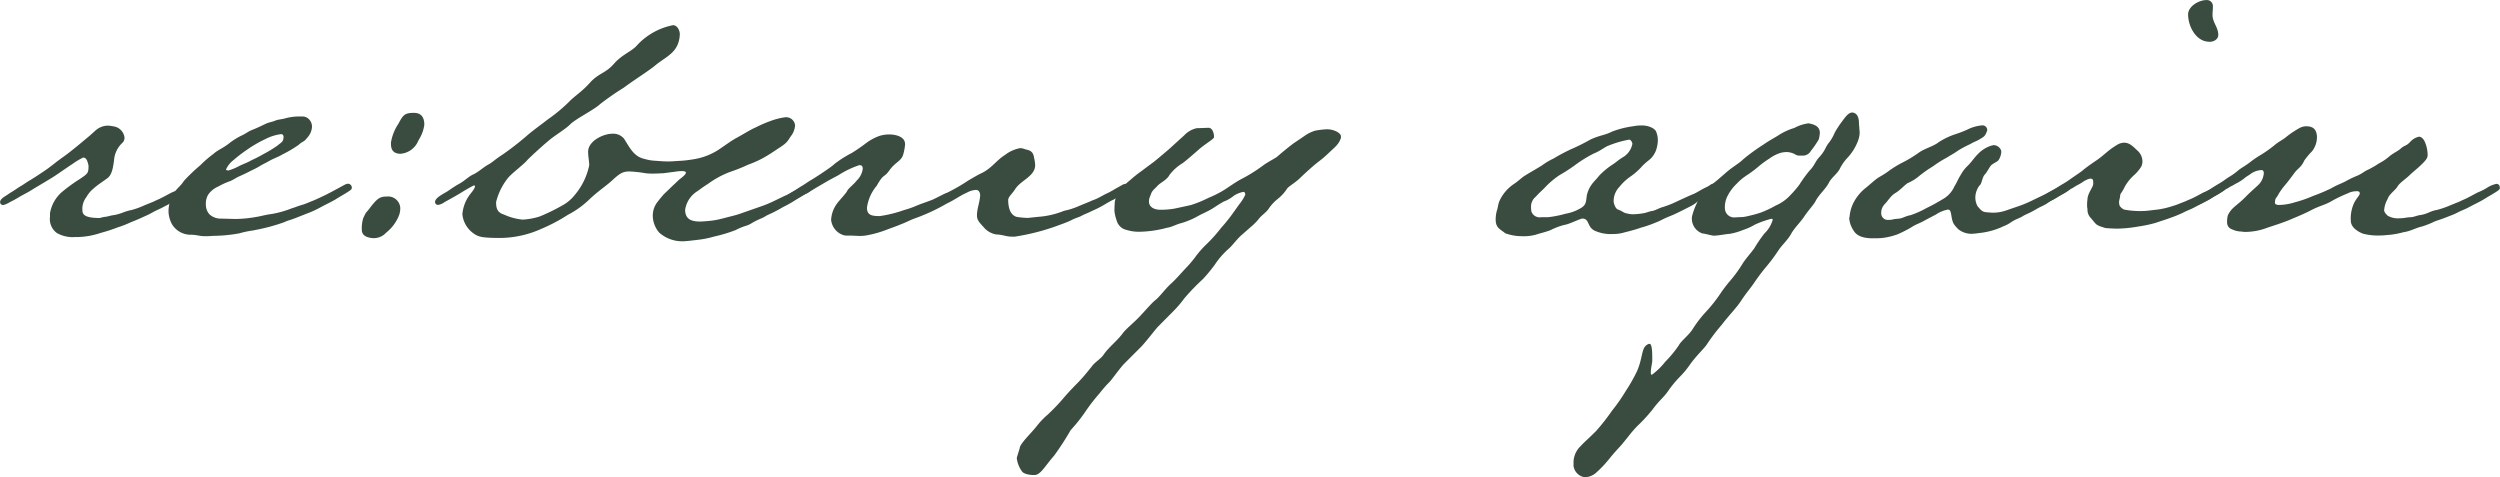 <svg xmlns="http://www.w3.org/2000/svg" width="210.489" height="40.188" viewBox="0 0 210.489 40.188">
  <g id="그룹_1197" data-name="그룹 1197" transform="translate(7626.799 -7801.258)">
    <path id="패스_440" data-name="패스 440" d="M163.8,109.8a2.684,2.684,0,0,1-1.634-.333,1.451,1.451,0,0,1-.575-1.361v-.3a3.032,3.032,0,0,1,1-1.784,14.055,14.055,0,0,1,1.544-1.12c.665-.454.7-.485.7-1.119-.09-.394-.182-.666-.454-.666a6.253,6.253,0,0,0-.908.546c-1.059.7-1.24.876-2.058,1.361l-1.211.726c-.423.273-.787.454-1.119.636a8.758,8.758,0,0,1-.877.485,1.785,1.785,0,0,1-.546.242.247.247,0,0,1-.272-.242c0-.272.364-.454.636-.636.211-.151.423-.272.423-.272.333-.212.485-.333.757-.485.242-.151.485-.333.757-.483.393-.243.908-.576,1.422-.938.544-.393.605-.485,1.331-1,.515-.364,1.331-1.03,2-1.6.272-.211.483-.423.726-.636a1.6,1.6,0,0,1,1-.393,2.627,2.627,0,0,1,.485.061,1.084,1.084,0,0,1,.938.937.571.571,0,0,1-.182.454,2.22,2.22,0,0,0-.7,1.483c-.09.636-.18,1.272-.634,1.544-.272.212-.727.485-1.09.816a2.519,2.519,0,0,0-.605.726,1.6,1.6,0,0,0-.333,1.12c0,.423.364.636,1.454.636l.362-.09c.242,0,.546-.122.816-.151.605-.092.94-.333,1.484-.425a6.593,6.593,0,0,0,1.088-.393l.818-.333c.09-.06.423-.182.757-.364.3-.15.665-.362.816-.422a4.535,4.535,0,0,0,.757-.394c.454-.211.423-.272.665-.3.183.031.364.121.364.364,0,.15-.3.3-.634.514,0,0-.425.242-.757.454-.364.212-.7.364-1.211.636-.333.182-.546.242-.908.454a7.532,7.532,0,0,1-.757.364c-.364.18-1.059.453-1.059.453a7.813,7.813,0,0,1-1.088.423,12.529,12.529,0,0,1-1.392.455,6.594,6.594,0,0,1-2.088.362" transform="translate(-7784.181 7711.407)" fill="#3a4c40"/>
    <path id="패스_441" data-name="패스 441" d="M171.384,109.918a6.831,6.831,0,0,1-.726.031c-.485,0-.666-.121-1.181-.121a1.843,1.843,0,0,1-1.543-.818,2.357,2.357,0,0,1-.333-1.119,2.727,2.727,0,0,1,.454-1.544c.272-.483.515-.544.847-1.059a14.631,14.631,0,0,1,1.362-1.3,9.345,9.345,0,0,1,1.12-.968c.364-.333.757-.454,1.27-.848a6.07,6.07,0,0,1,1.029-.665c.364-.151.605-.362.908-.485.605-.242.757-.332,1.211-.544.272-.121.544-.151.816-.272.243-.092.515-.092.818-.182a4.478,4.478,0,0,1,1.331-.151.818.818,0,0,1,.485.092.876.876,0,0,1,.423.847,1.465,1.465,0,0,1-.423.877c-.273.362-.3.211-.7.575a10.709,10.709,0,0,1-1.391.818c-.333.211-.7.3-1.211.605-.272.15-.423.211-.666.362a5.992,5.992,0,0,1-.634.333c-.484.242-.454.242-1.059.514-.3.122-.605.364-.908.454a6.411,6.411,0,0,0-.908.423,1.956,1.956,0,0,0-.847.7,1.524,1.524,0,0,0-.182.847,1.211,1.211,0,0,0,.3.787,1.4,1.4,0,0,0,1,.362l1.211.031a10.8,10.8,0,0,0,1.785-.182c.242-.031.757-.18,1.272-.242a8.6,8.6,0,0,0,1.694-.485c.242-.06.393-.151.818-.272.332-.092.634-.243.877-.333s.816-.364,1-.454c.272-.121.939-.485,1.27-.665.454-.242.576-.333.726-.333a.326.326,0,0,1,.333.362c0,.151-.3.3-.634.515,0,0-.425.242-.757.454-.364.211-.7.362-1.211.636a8.407,8.407,0,0,1-1.18.544l-.848.333c-.514.211-.755.242-1.058.393a15.78,15.78,0,0,1-2.18.605l-.454.092a7.885,7.885,0,0,0-1.15.242,12.738,12.738,0,0,1-2.178.211m5.9-8.381a.2.2,0,0,0-.212-.182,3.962,3.962,0,0,0-1.331.423,10.207,10.207,0,0,0-1.6.938,12,12,0,0,0-1.059.816,2.08,2.08,0,0,0-.634.787c0,.061.06.092.211.092a4.66,4.66,0,0,0,.818-.333c.332-.182.726-.3,1.088-.515a11.9,11.9,0,0,0,1.059-.544,10.894,10.894,0,0,0,1.151-.7c.3-.273.514-.273.514-.787" transform="translate(-7780.211 7711.195)" fill="#3a4c40"/>
    <path id="패스_442" data-name="패스 442" d="M181.351,109.761a1.4,1.4,0,0,1-1.24.423c-.636-.092-.787-.393-.787-.7a2.838,2.838,0,0,1,.121-.968c.3-.665.212-.364.666-1,.514-.636.726-.818,1.3-.818a1.026,1.026,0,0,1,1.15.939,1.7,1.7,0,0,1-.151.757,3.5,3.5,0,0,1-1.059,1.362m2.724-7.747a1.767,1.767,0,0,1-1.513,1.088,1.056,1.056,0,0,1-.423-.09c-.333-.182-.362-.484-.362-.847a3.967,3.967,0,0,1,.634-1.6c.394-.757.546-.908,1.3-.908.634,0,.876.393.876,1a3.06,3.06,0,0,1-.362,1.09Z" transform="translate(-7775.66 7711.109)" fill="#3a4c40"/>
    <path id="패스_443" data-name="패스 443" d="M204.89,106.773c0-.121-.151-.151-.362-.151-.335,0-.757.09-.848.09l-.7.092c-.213,0-.454.029-.878.029a4.641,4.641,0,0,1-.605-.029,10.94,10.94,0,0,0-1.331-.151c-.515,0-.757.09-1.362.635-.665.636-1.241.938-2.149,1.816a7.759,7.759,0,0,1-1.724,1.211,14.364,14.364,0,0,1-2.239,1.18,8.589,8.589,0,0,1-3.389.757c-1.574,0-1.876-.09-2.27-.364a2.25,2.25,0,0,1-.968-1.633,3.239,3.239,0,0,1,.665-1.7c.151-.182.393-.485.393-.636,0-.031,0-.09-.06-.09a.486.486,0,0,0-.151.06c-.393.212-.605.333-1.09.636-.453.272-1.24.7-1.24.7a1.3,1.3,0,0,1-.546.243.248.248,0,0,1-.272-.243c0-.362.726-.7,1.059-.907,0,0,.605-.425.939-.605.514-.274.816-.636,1.24-.818.394-.182.848-.605,1.241-.818s.544-.422,1.211-.847a24.308,24.308,0,0,0,2.027-1.573c.515-.454,1.211-.939,1.785-1.392a13.537,13.537,0,0,0,1.756-1.452c.453-.485,1.088-.847,1.815-1.665.726-.787,1.3-.757,2-1.573.7-.787,1.483-1.029,1.906-1.513a5.579,5.579,0,0,1,3.056-1.724c.393,0,.575.485.575.757-.06,1.512-1.088,1.845-2,2.571-.515.454-1.877,1.3-2.724,1.937a22.993,22.993,0,0,0-1.967,1.362c-.544.515-2.058,1.241-2.541,1.724-.455.455-1.331.938-1.908,1.452-.575.484-1.331,1.181-1.694,1.544-.272.364-1.452,1.211-1.724,1.634a5.228,5.228,0,0,0-.909,1.906c0,.485.061.879.666,1.059a4.78,4.78,0,0,0,1.574.423,5.643,5.643,0,0,0,1.452-.272,16.509,16.509,0,0,0,1.966-.968,3.418,3.418,0,0,0,1-.879,5.619,5.619,0,0,0,1.18-2.45c0-.362-.092-.726-.092-1.15,0-.877,1.241-1.513,2.059-1.513a1.173,1.173,0,0,1,.968.423c.515.818.847,1.513,1.724,1.7a3.717,3.717,0,0,0,.847.151c.484.031.757.061,1.12.061s.605-.031,1.18-.061c.423-.031.787-.09.968-.121a5.372,5.372,0,0,0,2.27-.908c.485-.333,1-.7,1.331-.877.726-.394,1.18-.7,1.6-.879a11.344,11.344,0,0,1,1.331-.575,5.6,5.6,0,0,1,1.209-.3.752.752,0,0,1,.818.7,1.745,1.745,0,0,1-.272.786c-.333.425-.272.575-.969,1.03-.333.211-.575.393-1.119.726a8.909,8.909,0,0,1-1.6.755,14.009,14.009,0,0,1-1.513.605,7.72,7.72,0,0,0-1.846,1c-.332.211-.423.272-.877.605a2.236,2.236,0,0,0-1.059,1.573v.121c.061.7.544.879,1.272.879a10.1,10.1,0,0,0,1.088-.092c.485-.061,1.059-.243,1.574-.364a8.953,8.953,0,0,0,.968-.3l1.3-.454a10.106,10.106,0,0,0,1.211-.485l1-.484c.151-.031.937-.514,1.331-.7s.393-.3.634-.3c.182.031.364.09.364.362a1.3,1.3,0,0,1-.636.515l-.757.454a9.825,9.825,0,0,1-1.119.636,11.292,11.292,0,0,1-1.09.575c-.544.242-.272.18-.847.423a5.718,5.718,0,0,0-.757.393c-.423.242-.454.121-1.3.546a12.658,12.658,0,0,1-1.816.544,7.814,7.814,0,0,1-1.362.272c-.485.06-1.029.121-1.24.121a2.915,2.915,0,0,1-2-.726,2.217,2.217,0,0,1-.544-1.422,1.878,1.878,0,0,1,.3-1.03c.151-.211.393-.514.635-.786l.787-.757c.242-.211.423-.423.636-.575.272-.212.423-.364.423-.454" transform="translate(-7773.935 7709.041)" fill="#3a4c40"/>
    <path id="패스_444" data-name="패스 444" d="M208.806,104.805s-.787.454-1.241.726c-.423.272-.968.544-.968.544-.394.212-1.029.575-1.029.575a1.755,1.755,0,0,1-.546.243.248.248,0,0,1-.272-.243c0-.272.364-.454.636-.636.211-.15.423-.271.423-.271.333-.212.485-.333.757-.485.242-.151.485-.333.757-.484.393-.242.908-.575,1.422-.937.394-.273.454-.364.666-.515a8.867,8.867,0,0,1,1.27-.787,15.261,15.261,0,0,0,1.272-.877,4.232,4.232,0,0,1,1.088-.575,2.753,2.753,0,0,1,.787-.122,2.357,2.357,0,0,1,.787.122c.454.182.575.423.575.726a4.366,4.366,0,0,1-.151.818c-.151.575-.636.634-1.15,1.331-.485.7-.485.242-1.09,1.33a3.58,3.58,0,0,0-.818,1.846c0,.666.485.7,1.09.7a10.581,10.581,0,0,0,2.058-.514,7.28,7.28,0,0,0,1.029-.362c.515-.212.757-.274,1.3-.485.423-.182,1-.515,1.27-.605a14.976,14.976,0,0,0,1.785-1.03c.423-.242.816-.483,1.15-.634.848-.423,1.241-1.09,1.937-1.513a2.926,2.926,0,0,1,1.272-.575.953.953,0,0,1,.332.06c.3.122.757.061.848.757a2.887,2.887,0,0,1,.09.605c0,.938-1.18,1.272-1.665,2-.211.362-.605.665-.605.939,0,.544.121,1.24.7,1.422a6.167,6.167,0,0,0,.969.09l.847-.09a6.984,6.984,0,0,0,1.967-.423,2.536,2.536,0,0,1,.515-.151,6.837,6.837,0,0,0,1.09-.393l.816-.333c.09-.061.423-.151.757-.333.3-.151.484-.272.634-.333.394-.181.605-.332.938-.514.454-.243.423-.272.666-.3.18.031.362.121.362.362,0,.151-.3.3-.636.515a7.35,7.35,0,0,1-.757.454c-.453.211-.634.362-1.15.636-.332.18-.453.211-.816.393-.242.121-.515.212-.726.333s-.515.181-.908.393c-.333.151-.575.242-.908.362a18.624,18.624,0,0,1-3.812,1h-.242c-.485,0-.818-.182-1.3-.182a1.783,1.783,0,0,1-1.089-.636c-.394-.423-.546-.605-.546-.968,0-.605.242-1.09.272-1.756-.06-.332-.211-.393-.362-.393a1.713,1.713,0,0,0-.726.212c-.666.3-1.03.605-1.726.937a16.339,16.339,0,0,1-2.753,1.272c-.333.121-.726.333-1.059.454-.423.182-.877.333-1.272.485a8.91,8.91,0,0,1-1.6.454,3,3,0,0,1-.665.06c-.272,0-.484-.029-.938-.029a1.46,1.46,0,0,1-.393-.031,1.513,1.513,0,0,1-1.059-1.3,2.563,2.563,0,0,1,.514-1.391c.182-.243.7-.787.818-1,.121-.273.515-.515.847-.938a1.624,1.624,0,0,0,.485-.968c0-.3-.182-.3-.3-.3a7.958,7.958,0,0,0-1.755.848Z" transform="translate(-7765.785 7711.616)" fill="#3a4c40"/>
    <path id="패스_445" data-name="패스 445" d="M230.965,117.273c-.121.092-1.088,1.362-1.452,1.724l-1.423,1.423c-.454.483-1.088,1.422-1.3,1.6a11.119,11.119,0,0,0-.786.908,15.432,15.432,0,0,0-1.151,1.483,13.268,13.268,0,0,1-1.27,1.6,23.525,23.525,0,0,1-1.392,2.149c-.816.937-1.15,1.633-1.665,1.633s-.937-.121-1.058-.332a2.3,2.3,0,0,1-.423-1.12l.242-.786c0-.394,1.029-1.331,1.483-1.937a6.425,6.425,0,0,1,.877-.908,16.421,16.421,0,0,0,1.331-1.392c.515-.605,1.09-1.18,1.27-1.362.455-.483.7-.786,1.181-1.391.211-.273.7-.575.907-.877.454-.666,1.12-1.151,1.6-1.785.271-.394.876-.848,1.452-1.454.544-.575,1.059-1.18,1.3-1.361.393-.3.877-1,1.362-1.423.393-.362.786-.816,1.15-1.209a10.479,10.479,0,0,0,.816-.938,8.3,8.3,0,0,1,1.09-1.241,12.742,12.742,0,0,0,1.15-1.3,13.459,13.459,0,0,0,1.059-1.331l.454-.636a3.614,3.614,0,0,0,.515-.816c0-.151-.061-.242-.151-.242a2.091,2.091,0,0,0-.818.332,2.94,2.94,0,0,1-.847.484c-.423.242-.454.272-.878.544-.364.242-.877.454-1.27.666a6.523,6.523,0,0,1-1.423.605c-.393.09-.787.332-1.211.393a9.441,9.441,0,0,1-2.27.333,3.457,3.457,0,0,1-1.119-.151,1.107,1.107,0,0,1-.847-.818,3.292,3.292,0,0,1-.182-.787c0-.332.031-.755.031-.755a2.17,2.17,0,0,1,.605-1.182,5.046,5.046,0,0,1,.7-.665,10.507,10.507,0,0,1,.908-.726l.939-.7c.18-.121.786-.636,1.391-1.151l1.3-1.18a2.047,2.047,0,0,1,1.059-.605c.243,0,.818-.031,1-.031.273,0,.454.364.454.787,0,.151-.755.575-1.27,1.029s-1.15,1-1.362,1.151a4.007,4.007,0,0,0-1.119,1c-.212.423-.787.665-1,.908-.151.18-.453.393-.544.665l-.151.394a1.015,1.015,0,0,0-.031.3c0,.362.333.665.969.665a6.989,6.989,0,0,0,1.15-.09l1.392-.3a9.569,9.569,0,0,0,1.483-.605,9.033,9.033,0,0,0,1.422-.726c.272-.182.939-.636,1.272-.818a13.257,13.257,0,0,0,1.906-1.18c.393-.3,1.029-.605,1.209-.757.273-.242.818-.7,1.333-1.09l.937-.635a3.107,3.107,0,0,1,.908-.454,6.76,6.76,0,0,1,1-.121c.576,0,1.181.3,1.181.605v.121c-.182.544-.455.726-1.061,1.3s-.7.575-1.3,1.09c-.454.393-.876.787-1.059.968-.422.423-1.058.757-1.15.969a3.581,3.581,0,0,1-.757.816,3.728,3.728,0,0,0-.757.818c-.181.3-.634.575-.847.877a4.559,4.559,0,0,1-.665.665l-.757.666c-.423.362-.787.908-1.15,1.209a6.835,6.835,0,0,0-1.12,1.3,12.816,12.816,0,0,1-1,1.211,18.1,18.1,0,0,0-1.574,1.634,9.309,9.309,0,0,1-.847,1Z" transform="translate(-7760.237 7711.461)" fill="#3a4c40"/>
    <path id="패스_446" data-name="패스 446" d="M260.435,108.98a13.8,13.8,0,0,1-1.452.423,3.33,3.33,0,0,1-1.029.151,3.257,3.257,0,0,1-1.574-.3c-.605-.333-.393-1-1-1-.151,0-1.15.483-1.422.514a5.29,5.29,0,0,0-1.241.454c-.362.151-.908.273-1.27.394a3.926,3.926,0,0,1-1.18.121,4.074,4.074,0,0,1-1.362-.242c-.515-.394-.818-.485-.818-1.18a2.909,2.909,0,0,1,.092-.7c.121-.333.09-.544.242-.877a3.447,3.447,0,0,1,1.241-1.422c.362-.243.605-.515.968-.726.333-.212.938-.546,1.362-.818a5.8,5.8,0,0,1,.969-.575,15.987,15.987,0,0,1,1.481-.787,16.446,16.446,0,0,0,1.635-.816c.876-.394,1.15-.333,1.815-.666a8.071,8.071,0,0,1,1.816-.454,3.255,3.255,0,0,1,.7-.06c.546,0,1.12.242,1.211.575a1.9,1.9,0,0,1,.122.634,2.328,2.328,0,0,1-.061.546,1.967,1.967,0,0,1-.423.908c-.151.212-.546.423-.938.877a5.425,5.425,0,0,1-.877.757,4.389,4.389,0,0,0-.938.877,1.709,1.709,0,0,0-.483,1.24c0,.092.121.575.362.666.364.121.484.3.787.333a1.789,1.789,0,0,0,.575.06,5.344,5.344,0,0,0,.816-.09c.212-.031.454-.151.7-.182s.635-.272.907-.333a8.335,8.335,0,0,0,1.211-.485s.969-.453,1.272-.575c.393-.151.757-.422,1.15-.6s.394-.3.636-.3c.18.031.454.09.454.362-.031.122-.364.333-.726.515l-.757.454c-.605.3-.3.272-1.18.7-.364.182-.7.364-1.241.605-.757.3-.818.364-1.15.515a11.773,11.773,0,0,1-1.393.514m-9.017-2.542a1.059,1.059,0,0,0-.362.757,2.546,2.546,0,0,0,.029.454.738.738,0,0,0,.816.485h.576a9.63,9.63,0,0,0,1.513-.3,3.692,3.692,0,0,0,1.331-.515c.362-.242.362-.485.423-.968a2.392,2.392,0,0,1,.393-.939c.212-.3.484-.544.636-.757a6.312,6.312,0,0,1,1.119-.938c.333-.211.423-.332.848-.605a1.68,1.68,0,0,0,.847-1.15c0-.121-.121-.362-.272-.362a8.722,8.722,0,0,0-1.756.514c-.271.092-.7.454-1.18.636a10.7,10.7,0,0,0-1.663,1.029,14.7,14.7,0,0,1-1.272.818,6.927,6.927,0,0,0-1.24,1.058c-.273.274-.364.333-.787.787" transform="translate(-7748.957 7711.407)" fill="#3a4c40"/>
    <path id="패스_447" data-name="패스 447" d="M263.709,109.829a1.316,1.316,0,0,1-.939-1.27v-.121a5.422,5.422,0,0,1,.425-1.18,3.62,3.62,0,0,1,1.15-1.484c.362-.272.726-.575,1.27-1.058s1.119-.787,1.483-1.15a17.148,17.148,0,0,1,1.755-1.272c.423-.3,1.059-.636,1.272-.787a5.159,5.159,0,0,1,1.27-.575,3.452,3.452,0,0,1,1.211-.393l.121.029c.393.092.818.243.818.787a2.5,2.5,0,0,1-.092.544,7.945,7.945,0,0,1-.665.969.77.77,0,0,1-.7.393h-.3a.741.741,0,0,1-.241-.06,1.586,1.586,0,0,0-.786-.242,2.324,2.324,0,0,0-.485.06,3.126,3.126,0,0,0-.969.484,8.253,8.253,0,0,0-.877.636,9.748,9.748,0,0,1-1,.755,4.521,4.521,0,0,0-.878.726,3.858,3.858,0,0,0-.818,1.12,2.056,2.056,0,0,0-.182.968.785.785,0,0,0,.727.757c.151,0,.483-.029.726-.029a3.018,3.018,0,0,0,.514-.092,9.663,9.663,0,0,0,1.09-.3,8.855,8.855,0,0,0,1.211-.575,3.6,3.6,0,0,0,1.24-.877,8.55,8.55,0,0,0,.757-.877,10.86,10.86,0,0,1,.879-1.211c.393-.393.453-.726.755-1.059.636-.7.515-.877.908-1.331a4.034,4.034,0,0,0,.454-.818,9.341,9.341,0,0,1,.666-1c.332-.454.544-.666.816-.666.423.061.544.454.544.908l.061.786a2.173,2.173,0,0,1-.121.636,4.328,4.328,0,0,1-.877,1.452,3.838,3.838,0,0,0-.636.879c-.212.483-.726.786-.969,1.27s-.847,1-1.119,1.542c-.151.3-.575.728-.937,1.272s-.818.939-1.12,1.483-.757.908-1.09,1.422a13.936,13.936,0,0,1-.968,1.3,16.36,16.36,0,0,0-1.09,1.452c-.272.393-.665.847-1.059,1.452s-1.089,1.3-1.634,2.028a15.943,15.943,0,0,0-1.18,1.542c-.3.485-.907.969-1.543,1.876-.666.938-.908.938-1.7,2.028-.484.726-.757.816-1.362,1.634a12.95,12.95,0,0,1-1.27,1.391c-.544.546-.818.969-1.211,1.423-.272.362-.544.575-1.18,1.362a9.7,9.7,0,0,1-1.18,1.24,1.527,1.527,0,0,1-.908.333,1.125,1.125,0,0,1-.938-.938v-.393a1.92,1.92,0,0,1,.575-1.27c.394-.425.605-.576,1.331-1.3a17.815,17.815,0,0,0,1.331-1.7,14.8,14.8,0,0,0,1.18-1.694,13.507,13.507,0,0,0,.94-1.665c.514-1.211.332-1.966.907-2.239a.225.225,0,0,1,.151-.031c.212,0,.212.909.212,1.151v.3c0,.121-.121.636-.121.937,0,.121,0,.212.09.212a5.642,5.642,0,0,0,1.119-1.088,9.652,9.652,0,0,0,1.15-1.393c.182-.364.879-.877,1.182-1.392a10.048,10.048,0,0,1,1.209-1.542,12.718,12.718,0,0,0,1.09-1.392,11.367,11.367,0,0,1,.877-1.15,10.865,10.865,0,0,0,.969-1.331c.272-.454.726-.939,1.029-1.362a11.66,11.66,0,0,1,.847-1.241,2.6,2.6,0,0,0,.7-1.15c0-.06-.031-.09-.122-.09a8.482,8.482,0,0,0-1.362.483,4.966,4.966,0,0,1-1,.454,5.523,5.523,0,0,1-1.15.333c-.242,0-.939.151-1.331.151-.121,0-.787-.182-.908-.182" transform="translate(-7747.122 7711.1)" fill="#3a4c40"/>
    <path id="패스_448" data-name="패스 448" d="M282.421,108.95a6.385,6.385,0,0,1-1.846.515c-.151,0-.332.06-.544.06a1.77,1.77,0,0,1-1.272-.333,2.437,2.437,0,0,1-.362-.393c-.364-.454-.182-1.3-.546-1.3a2.586,2.586,0,0,0-1.029.423s-.422.212-1.089.575c-.273.151-.636.272-.908.454a9.675,9.675,0,0,1-1.241.636,5.733,5.733,0,0,1-1.24.3,7.659,7.659,0,0,1-.818.029h-.151c-.847-.029-1.27-.271-1.513-.7a2.187,2.187,0,0,1-.332-.937.4.4,0,0,1,.029-.182,3.167,3.167,0,0,1,.364-1.241,3.849,3.849,0,0,1,.878-1.088c.423-.333.7-.605,1.059-.879.212-.151.484-.272.908-.575a8.883,8.883,0,0,1,1.15-.726,10.372,10.372,0,0,0,1.422-.847c.576-.423,1.211-.515,1.756-.939a6.128,6.128,0,0,1,1.331-.636,8.851,8.851,0,0,0,1.029-.393,3.43,3.43,0,0,1,1.27-.364.4.4,0,0,1,.423.364.582.582,0,0,1-.06.212c-.121.3-.182.364-.546.575-.332.211-.483.211-.816.423a8.568,8.568,0,0,0-1.029.544c-.333.243-.636.394-.969.605a9.094,9.094,0,0,0-1.15.727,10.594,10.594,0,0,0-1.09.755,3.969,3.969,0,0,1-1.058.666c-.333.242-.605.575-1,.816s-.454.425-.877.908a1.052,1.052,0,0,0-.333.787.557.557,0,0,0,.636.575c.364,0,.274-.06.726-.09.485-.031.605-.212,1.09-.3a7.6,7.6,0,0,0,1.362-.605,14.841,14.841,0,0,0,1.331-.726,2.319,2.319,0,0,0,1.029-1.12c.151-.211.3-.605.515-.937a3.133,3.133,0,0,1,.514-.7c.393-.362.575-.7.908-1.029a2.637,2.637,0,0,1,1.211-.757c.06,0,.09-.029.151-.029a.687.687,0,0,1,.634.483v.122a1.445,1.445,0,0,1-.211.634c-.121.182-.454.272-.665.484-.183.242-.243.423-.485.726-.274.272-.243.787-.485.968a1.732,1.732,0,0,0-.333.908,1.545,1.545,0,0,0,.182.818c.3.333.362.484.816.515l.425.029a3.315,3.315,0,0,0,1.15-.182s.605-.211.877-.3a9.734,9.734,0,0,0,1.211-.485l1-.483c.151-.061.939-.514,1.331-.7s.454-.3.7-.3c.182.029.3.09.3.362,0,.122-.272.333-.636.515l-.755.454c-.605.3-.394.3-1.12.634-.272.121-.544.333-1.088.576s-.274.18-.848.423-.605.423-1.27.665" transform="translate(-7740.63 7711.404)" fill="#3a4c40"/>
    <path id="패스_449" data-name="패스 449" d="M284.765,107.123c.332-.272.907-.666.907-.666.847-.544,1.061-.907,1.906-1.422a1.218,1.218,0,0,1,.636-.211c.485,0,.787.362,1.122.665a1.238,1.238,0,0,1,.422.939,1.035,1.035,0,0,1-.092.393,3.241,3.241,0,0,1-.575.7,3.833,3.833,0,0,0-.816,1c-.272.575-.393.575-.393.757,0,.151-.09.393-.09.514a.78.78,0,0,0,.06.364.89.89,0,0,0,.362.3,7.184,7.184,0,0,0,1.6.121c.243,0,.668-.061,1.212-.121a7.1,7.1,0,0,0,1-.212l.578-.182.845-.332c.09-.061.393-.153.726-.333.3-.151.666-.364.818-.423a4.56,4.56,0,0,0,.758-.393c.451-.212.422-.273.665-.3.179.031.361.121.361.364,0,.151-.3.3-.635.515,0,0-.423.242-.755.453-.365.212-.7.364-1.212.636-.333.182-.543.243-.907.423a9.135,9.135,0,0,1-1,.425c-.485.181-.969.332-1.423.483a10.344,10.344,0,0,1-1.42.3,11.143,11.143,0,0,1-1.787.182c-.121,0-.966-.03-1.029-.061-.786-.242-.7-.242-1.18-.816a.987.987,0,0,1-.3-.7c0-.243-.032-.031-.032-.485,0-.243.032-.3.032-.454.06-.546.485-.968.485-1.272s0-.423-.275-.423a1.484,1.484,0,0,0-.332.122c-.3.15-.182.121-.546.332a4.837,4.837,0,0,0-.485.273c-.211.15-.09.029-.451.271a7.75,7.75,0,0,1-.819.485,8.576,8.576,0,0,1-.877.484,1.731,1.731,0,0,1-.544.242.247.247,0,0,1-.272-.242c0-.272.362-.454.636-.636a3.178,3.178,0,0,1,.393-.242c.455-.272.634-.423,1.059-.666.362-.211.546-.362.907-.605.212-.151.547-.362.758-.544m10.622-10.8c-1.12,0-1.787-1.3-1.787-2.3,0-.666.877-1.211,1.573-1.211a.507.507,0,0,1,.515.544c0,.332-.031.454-.031.7,0,.666.484,1.029.484,1.7,0,.333-.332.575-.755.575" transform="translate(-7736.172 7708.447)" fill="#3a4c40"/>
    <path id="패스_450" data-name="패스 450" d="M311.629,108.147c-.454.182-.726.242-1,.364a6.92,6.92,0,0,1-1,.393c-.544.121-.938.393-1.574.485a7.264,7.264,0,0,1-1.09.211c-.422.031-.544.061-.876.061a5.009,5.009,0,0,1-1.423-.151c-.393-.151-1.029-.515-1.029-1.09a3.052,3.052,0,0,1,.3-1.542c.213-.394.454-.605.454-.757a.17.17,0,0,0-.151-.182,1.634,1.634,0,0,0-.877.182,11.823,11.823,0,0,0-1.331.636c-.544.332-1,.393-1.7.757s-1.18.544-1.665.755c-.605.272-1.573.576-2.027.726a5.233,5.233,0,0,1-1.816.364,1.7,1.7,0,0,1-.393-.031,1.853,1.853,0,0,1-.787-.182.594.594,0,0,1-.423-.575,2.153,2.153,0,0,1,.061-.605c.332-.7.757-.786,1.573-1.633.423-.425.726-.666.938-.879a1.488,1.488,0,0,0,.484-.816.843.843,0,0,0,.031-.242c0-.151-.061-.243-.212-.243a1.736,1.736,0,0,0-.908.333c-.06.06-.394.242-.515.362a4.192,4.192,0,0,1-.786.485c-.273.182-.3.151-.485.273-.211.15-.09.029-.454.271a7.878,7.878,0,0,1-.816.485,8.751,8.751,0,0,1-.877.485,1.722,1.722,0,0,1-.546.242.247.247,0,0,1-.272-.242c0-.272.364-.454.636-.636a3.174,3.174,0,0,1,.393-.242c.454-.272.636-.423,1.059-.666.362-.211.454-.3.816-.544a5.124,5.124,0,0,0,.847-.605c.274-.212.576-.362.969-.666a7.979,7.979,0,0,1,.787-.544,10.532,10.532,0,0,0,1.331-.937c.242-.212.665-.425.878-.605a7.361,7.361,0,0,1,1.059-.726,1.3,1.3,0,0,1,.634-.212c.546,0,.879.182.939.818a1.925,1.925,0,0,1-.423,1.3,6.358,6.358,0,0,0-.636.757c-.272.6-.544.665-.816,1.029-.243.332-.605.816-.818,1.058a5.981,5.981,0,0,0-.544.758c-.151.332-.3.272-.3.757,0,.06.151.15.3.15a4.634,4.634,0,0,0,1.331-.211,11.014,11.014,0,0,0,1.573-.544,15.626,15.626,0,0,0,1.513-.636c.575-.333.848-.394,1.241-.605a8.9,8.9,0,0,1,.939-.454c.454-.182.575-.364,1-.546a8.237,8.237,0,0,0,.877-.514,4.181,4.181,0,0,0,.816-.544c.333-.3.726-.454.969-.666.362-.333.454-.212.787-.544a1.437,1.437,0,0,1,.786-.485c.121,0,.333.09.484.423a2.848,2.848,0,0,1,.242,1.12c0,.3-.211.514-.726,1l-.7.605c-.333.362-.938.726-1.12,1.059-.121.242-.726.665-.816,1.029a2.233,2.233,0,0,0-.3.938c0,.18.121.3.3.483a1.768,1.768,0,0,0,1.029.212c.362,0,.636-.09.908-.09.242,0,.544-.153.816-.182.605-.092.818-.333,1.362-.423a7.371,7.371,0,0,0,1.15-.394l.818-.333c.092-.06.424-.182.757-.362.3-.151.667-.364.816-.423a4.426,4.426,0,0,0,.757-.393,2.348,2.348,0,0,1,.757-.3c.182.031.272.121.272.364,0,.151-.3.3-.634.515,0,0-.425.242-.757.453-.364.212-.7.364-1.211.636-.333.182-.544.243-.908.423a4.674,4.674,0,0,1-.605.272Z" transform="translate(-7732.508 7711.424)" fill="#3a4c40"/>
  </g>
</svg>
